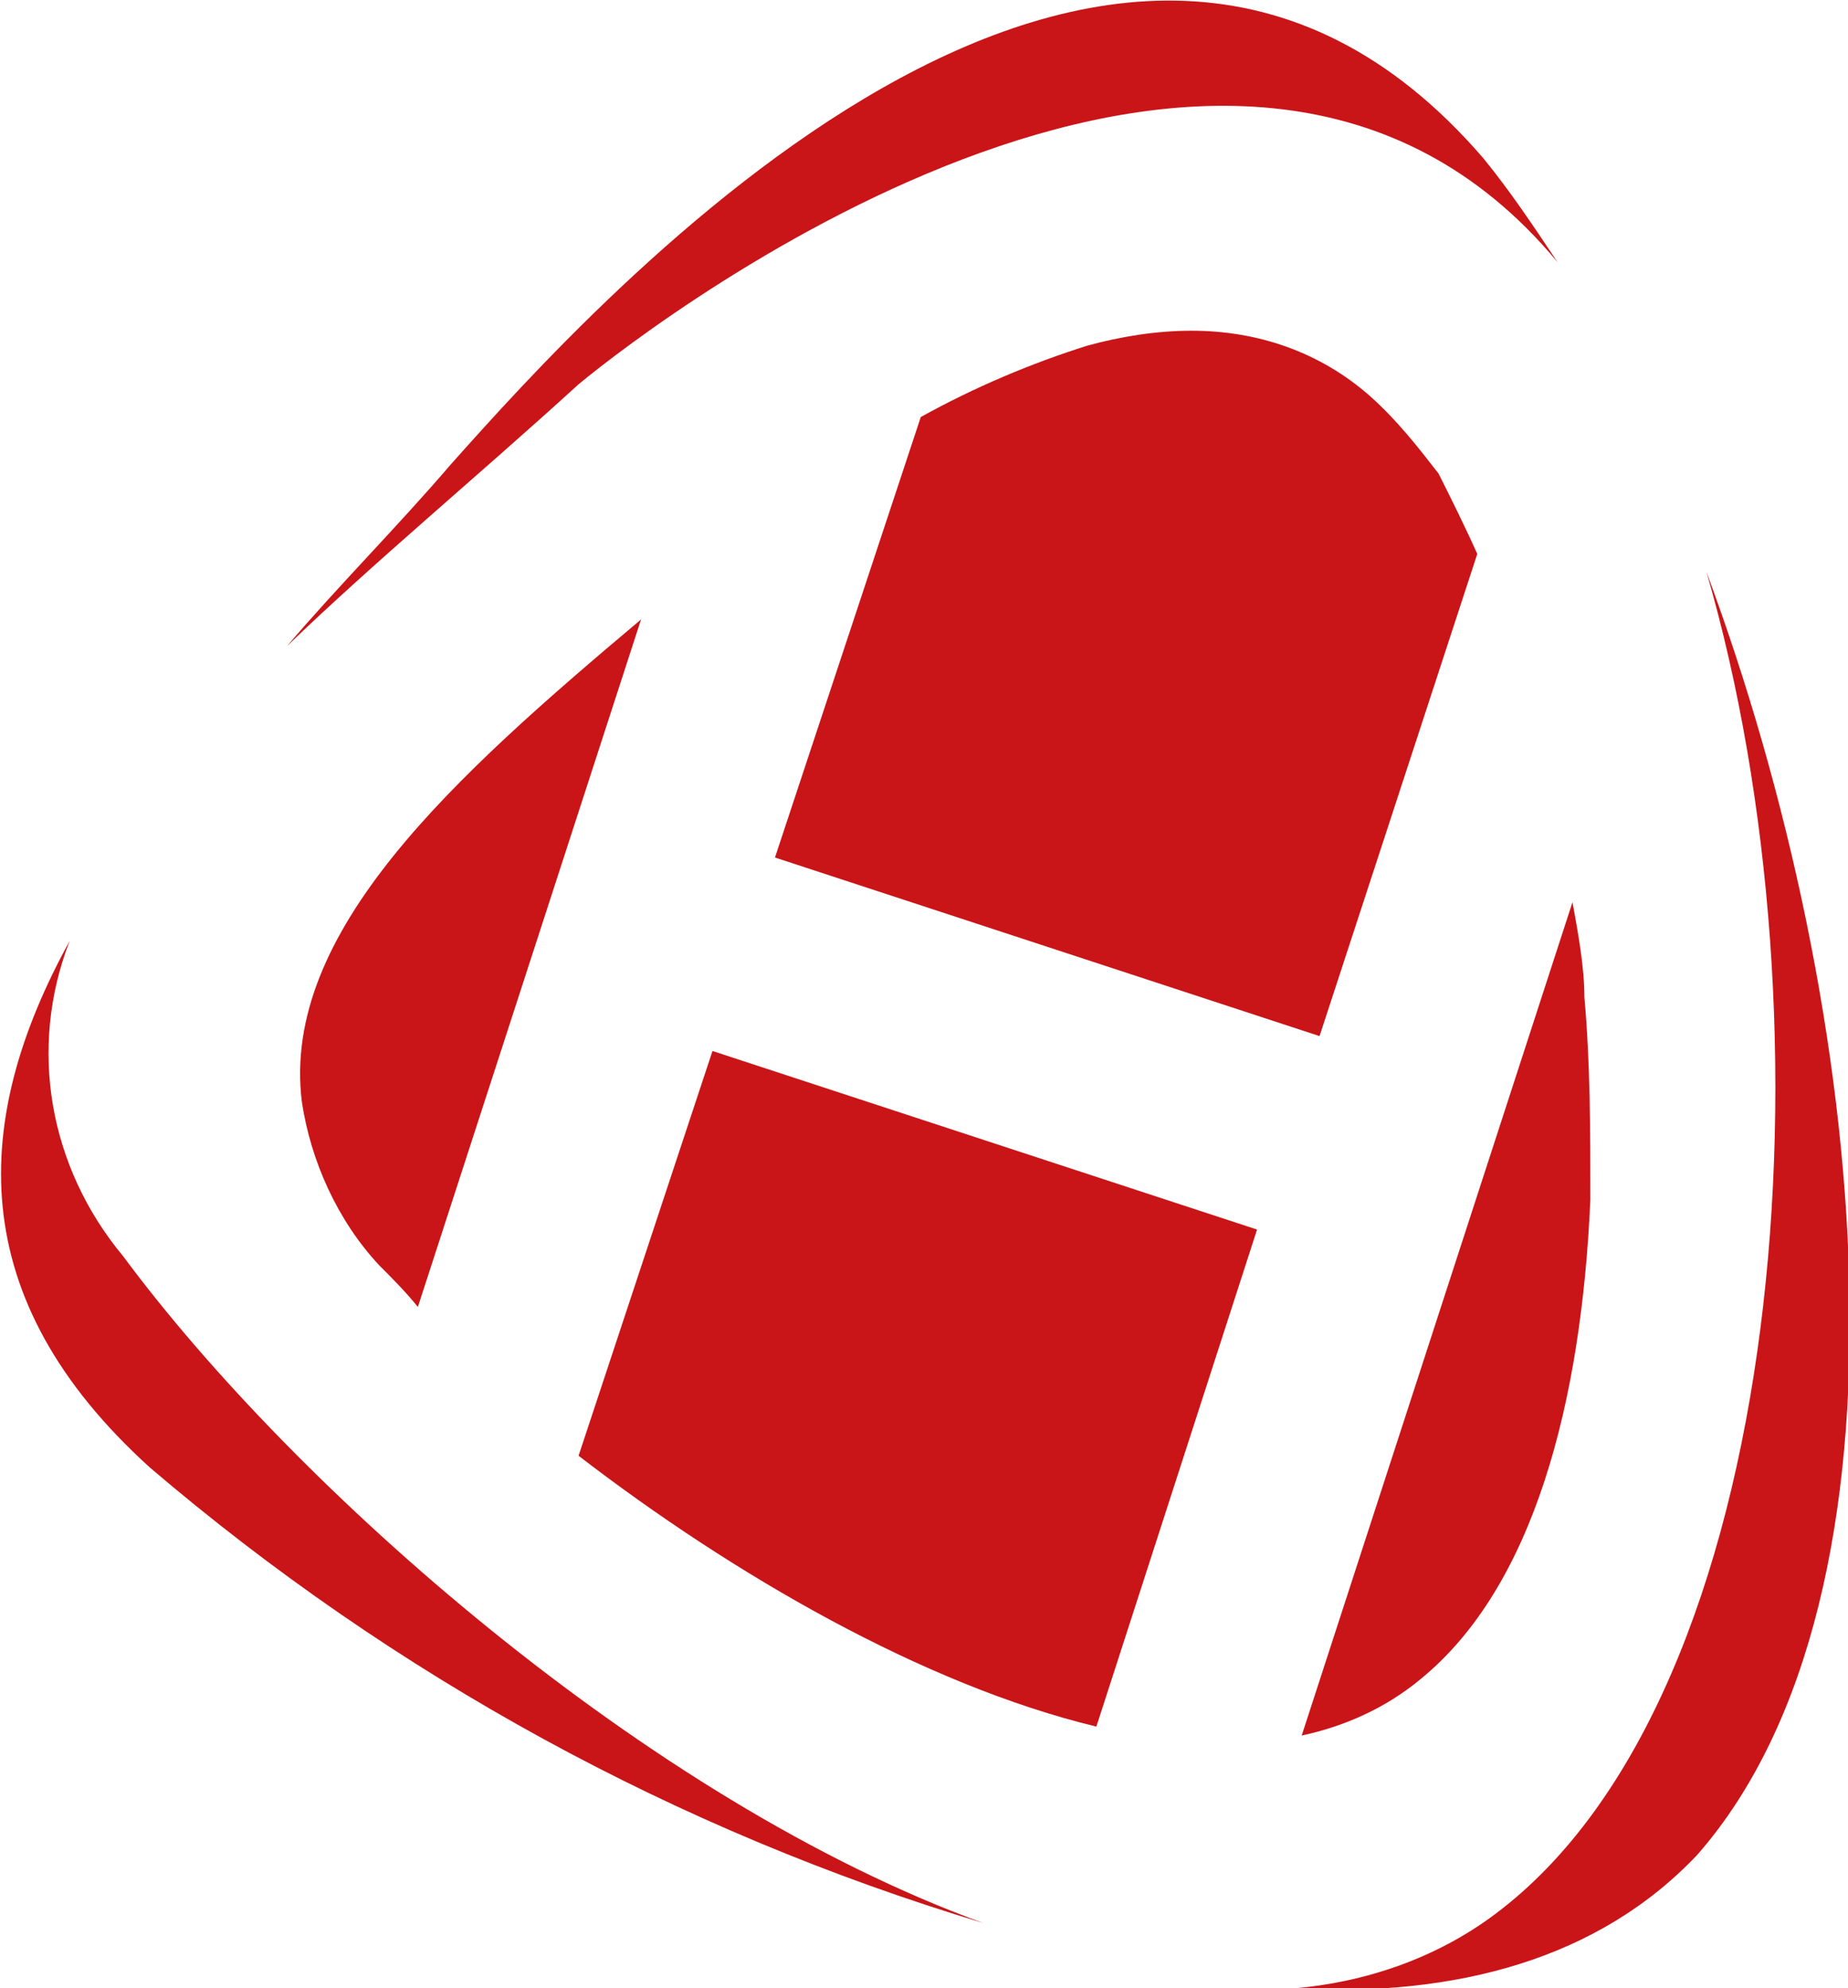<?xml version="1.0" encoding="utf-8"?>
<!-- Generator: Adobe Illustrator 25.2.3, SVG Export Plug-In . SVG Version: 6.00 Build 0)  -->
<svg version="1.1" id="Laag_1" xmlns="http://www.w3.org/2000/svg" xmlns:xlink="http://www.w3.org/1999/xlink" x="0px" y="0px"
	 width="62.1px" height="66.8px" viewBox="0 0 62.1 66.8" style="enable-background:new 0 0 62.1 66.8;" xml:space="preserve">
<style type="text/css">
	.st0{fill:#C91518;}
</style>
<g id="Beeldmerk" transform="translate(99.742 31.512)">
	<path id="BM_center_-_bottom" class="st0" d="M-50.1-12.9l-5.3,16.2l-18.3-6l4.9-14.8c1.8-1,3.7-1.8,5.6-2.4
		c1.1-0.3,2.3-0.5,3.5-0.5c2.2,0,4.3,0.7,6,2.2c0.9,0.8,1.6,1.7,2.3,2.6C-51-14.8-50.5-13.8-50.1-12.9z"/>
	<path id="BM_center_-_top" class="st0" d="M-57.5,9.8l-5.4,16.7c-5.8-1.4-12.2-5.1-17.4-9.1l4.5-13.6L-57.5,9.8z"/>
	<path id="BM_center_-_right" class="st0" d="M-46.5,2c0.2,2.2,0.2,4.5,0.2,6.8c-0.3,6.8-1.9,13-5.7,16.1c-1.2,1-2.6,1.6-4,1.9
		l9.1-28C-46.7-0.1-46.5,1-46.5,2z"/>
	<path id="BM_center_-_left" class="st0" d="M-78.2-10.7l-7.5,23.1c-0.4-0.5-0.9-1-1.3-1.4c-1.4-1.5-2.3-3.5-2.6-5.5
		C-90.3-0.2-84.5-5.4-78.2-10.7z"/>
	<path id="BM_border_-_right" class="st0" d="M-42.4-12.3c4.4,15.1,2.8,37.7-7.1,45.1c-2,1.5-4.4,2.3-6.8,2.5
		c5.5,0.3,10.3-1,13.6-4.5C-35,22-36.9,2.5-42.4-12.3"/>
	<path id="BM_border_-_top" class="st0" d="M-47.4-22.7c-0.8-1.2-1.6-2.4-2.5-3.5c-12.5-14.5-29.8,4.8-34.7,10.3
		c-1.8,2.1-3.8,4.1-5.5,6.1c2.9-2.8,6.4-5.7,9.8-8.8C-77.4-21-58.1-35.6-47.4-22.7"/>
	<path id="BM_border_-_left" class="st0" d="M-95.6,10.7c-2.5-3-3.2-7-1.8-10.6c-3.3,6-3.6,12,2.7,17.7c8.2,7,17.7,12.2,28,15.3
		C-78,29-89.9,18.4-95.6,10.7"/>
</g>
</svg>
